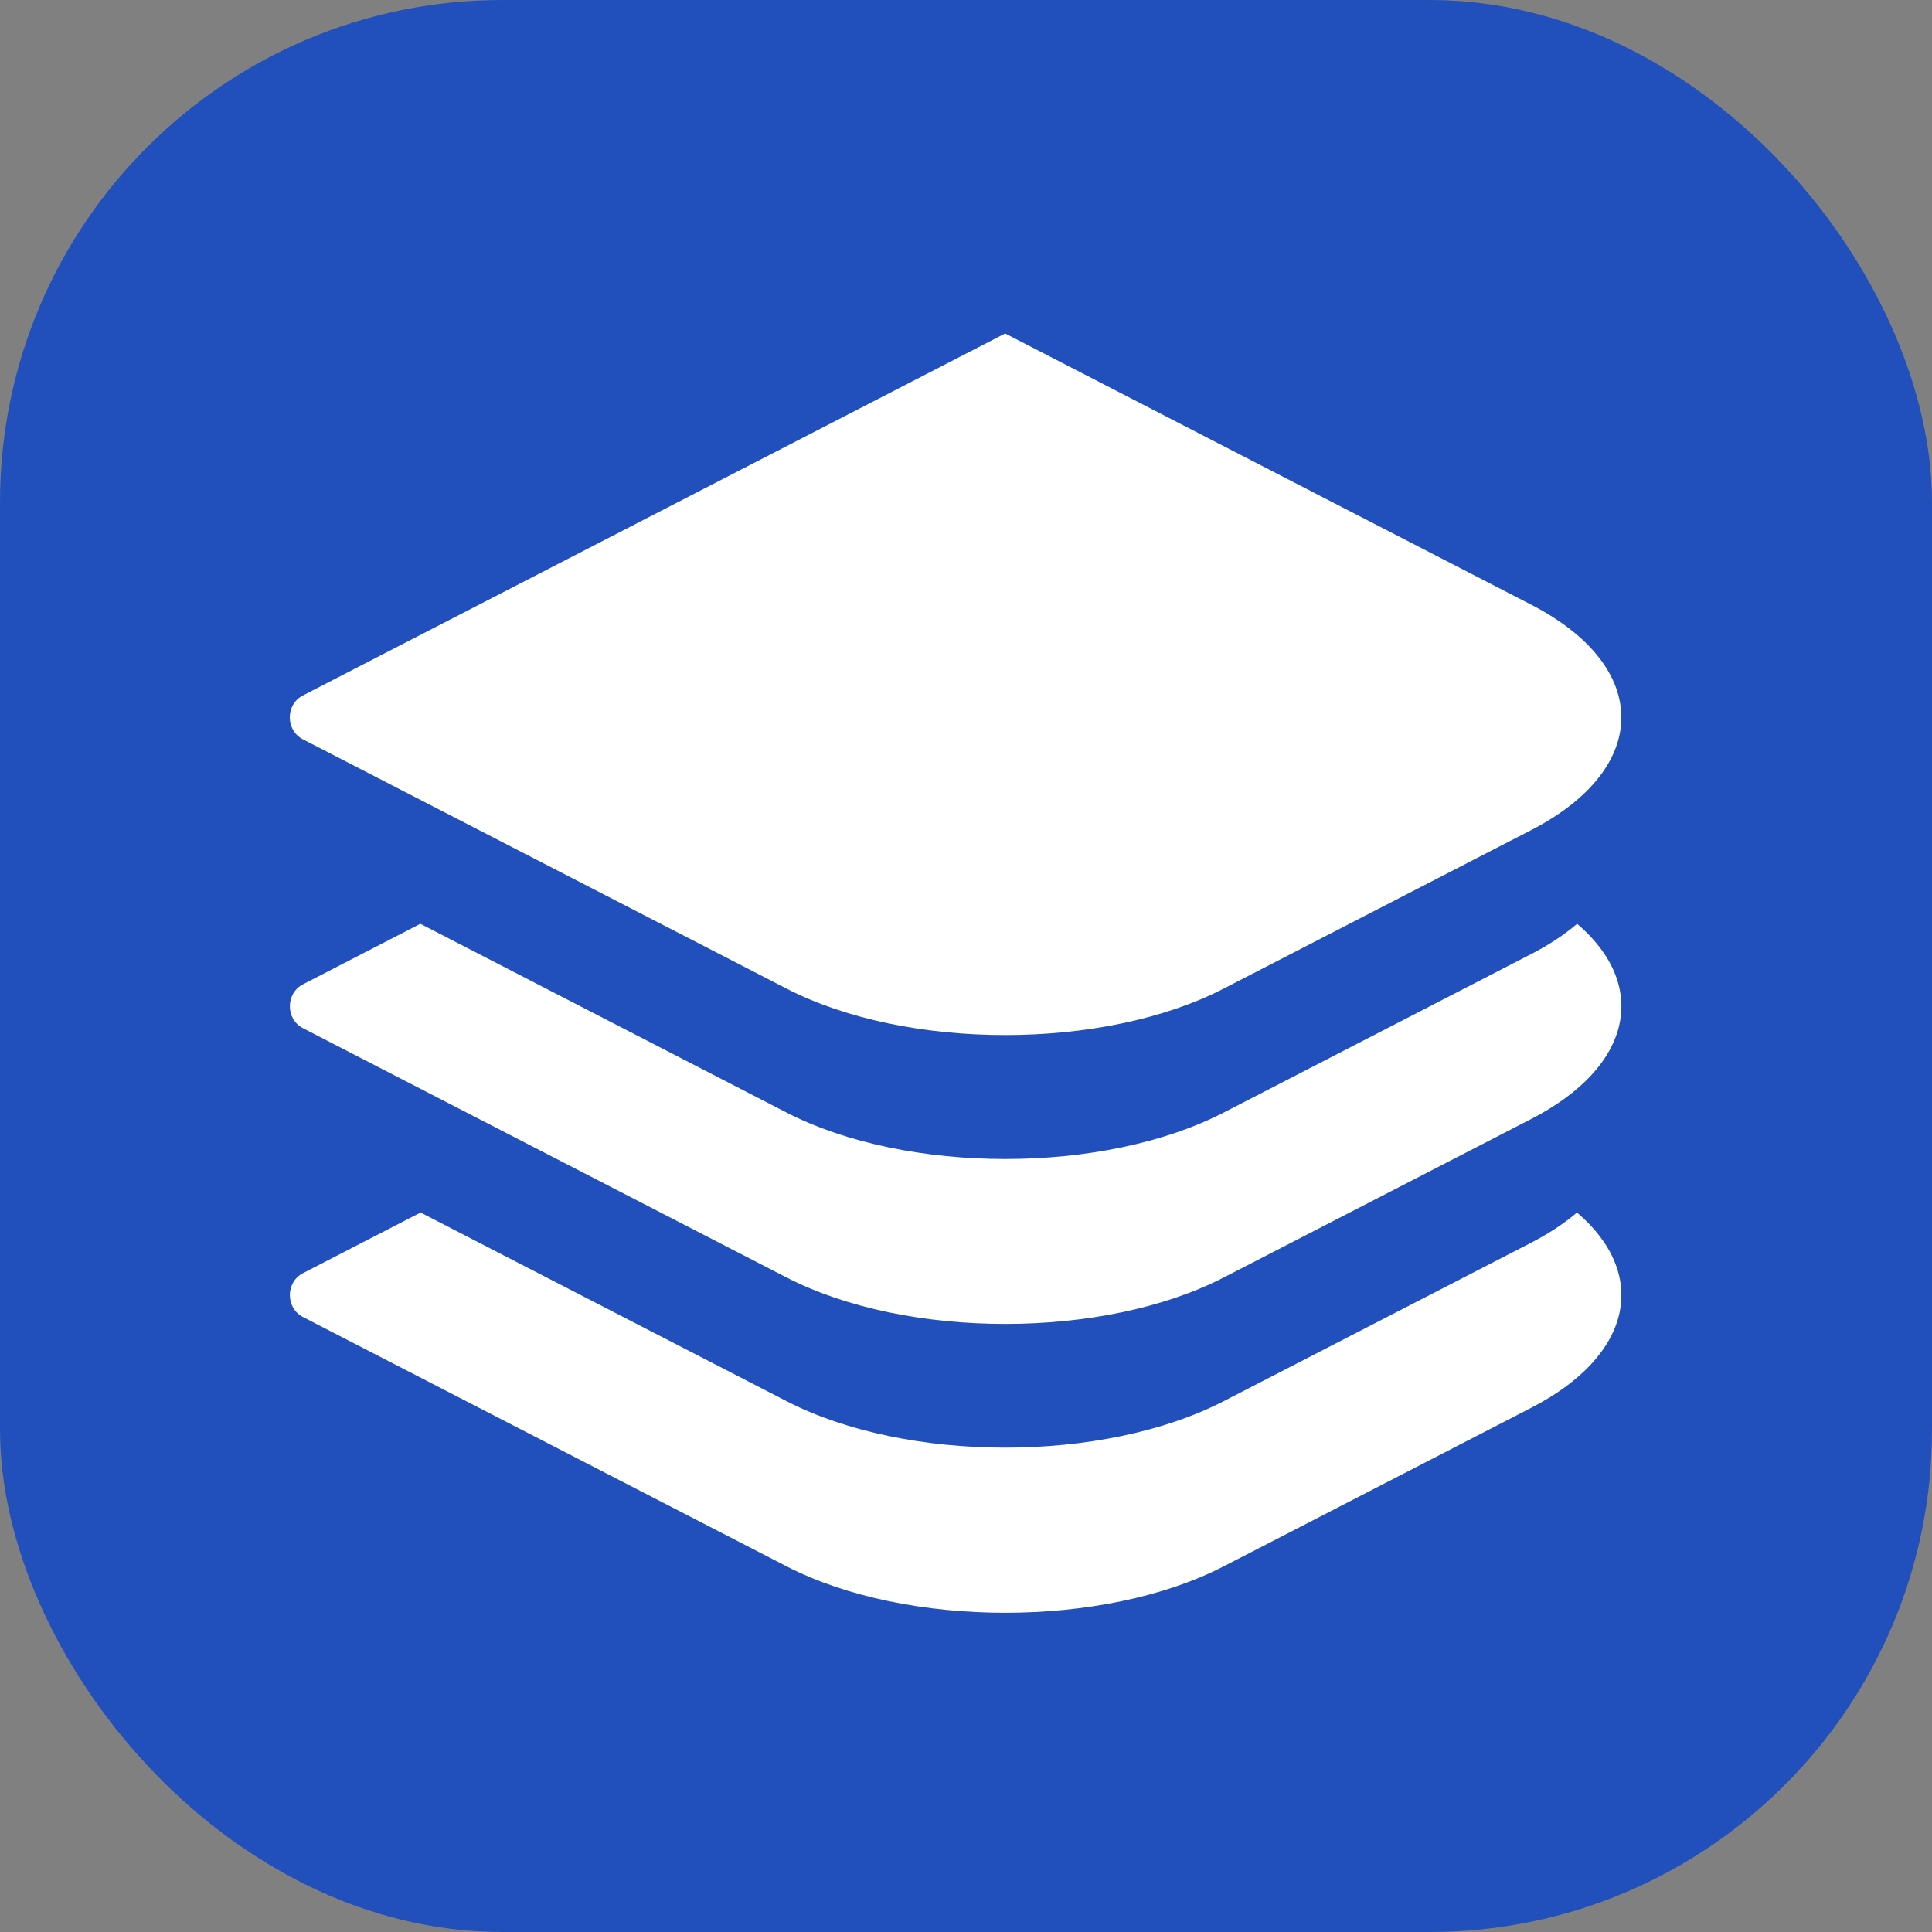 <svg width="400" height="400" viewBox="0 0 400 400" fill="none" xmlns="http://www.w3.org/2000/svg">
<rect x="0" y="0" width="400" height="400" fill="#808080" stroke="none"/>
<rect width="400" height="400" rx="104" fill="#2150BD"/>
<g clip-path="url(#clip0_2001_10)">
<path d="M326.502 251.041C323.888 253.27 320.731 255.37 317.017 257.288L253.379 290.09C240.938 296.508 224.524 299.718 208.111 299.718C191.698 299.718 175.285 296.508 162.829 290.09L87.078 251.042L62.736 263.592C59.108 265.463 59.108 270.806 62.736 272.68L162.829 324.279C175.285 330.697 191.698 333.907 208.111 333.907C224.524 333.907 240.938 330.697 253.379 324.279L317.017 291.475C338.201 280.557 341.359 263.727 326.502 251.041Z" fill="white"/>
<path d="M326.531 191.263C323.917 193.497 320.745 195.607 317.017 197.529L253.379 230.332C240.938 236.751 224.524 239.96 208.111 239.96C191.698 239.96 175.285 236.751 162.829 230.332L87.034 191.263L62.736 203.792C59.108 205.664 59.108 211.007 62.736 212.88L162.829 264.478C175.285 270.897 191.698 274.106 208.111 274.106C224.524 274.106 240.938 270.897 253.379 264.478L317.017 231.675C338.187 220.763 341.359 203.945 326.531 191.263Z" fill="white"/>
<path d="M62.722 153.072L162.824 204.67C175.283 211.09 191.685 214.298 208.103 214.298C224.519 214.298 240.922 211.09 253.367 204.67L317.006 171.868C341.91 159.031 341.91 138.026 317.006 125.188L208.103 69.046L62.722 143.985C59.093 145.856 59.093 151.2 62.722 153.072Z" fill="white"/>
</g>
<defs>
<clipPath id="clip0_2001_10">
<rect width="280" height="269" fill="white" transform="translate(60 66)"/>
</clipPath>
</defs>
</svg>
